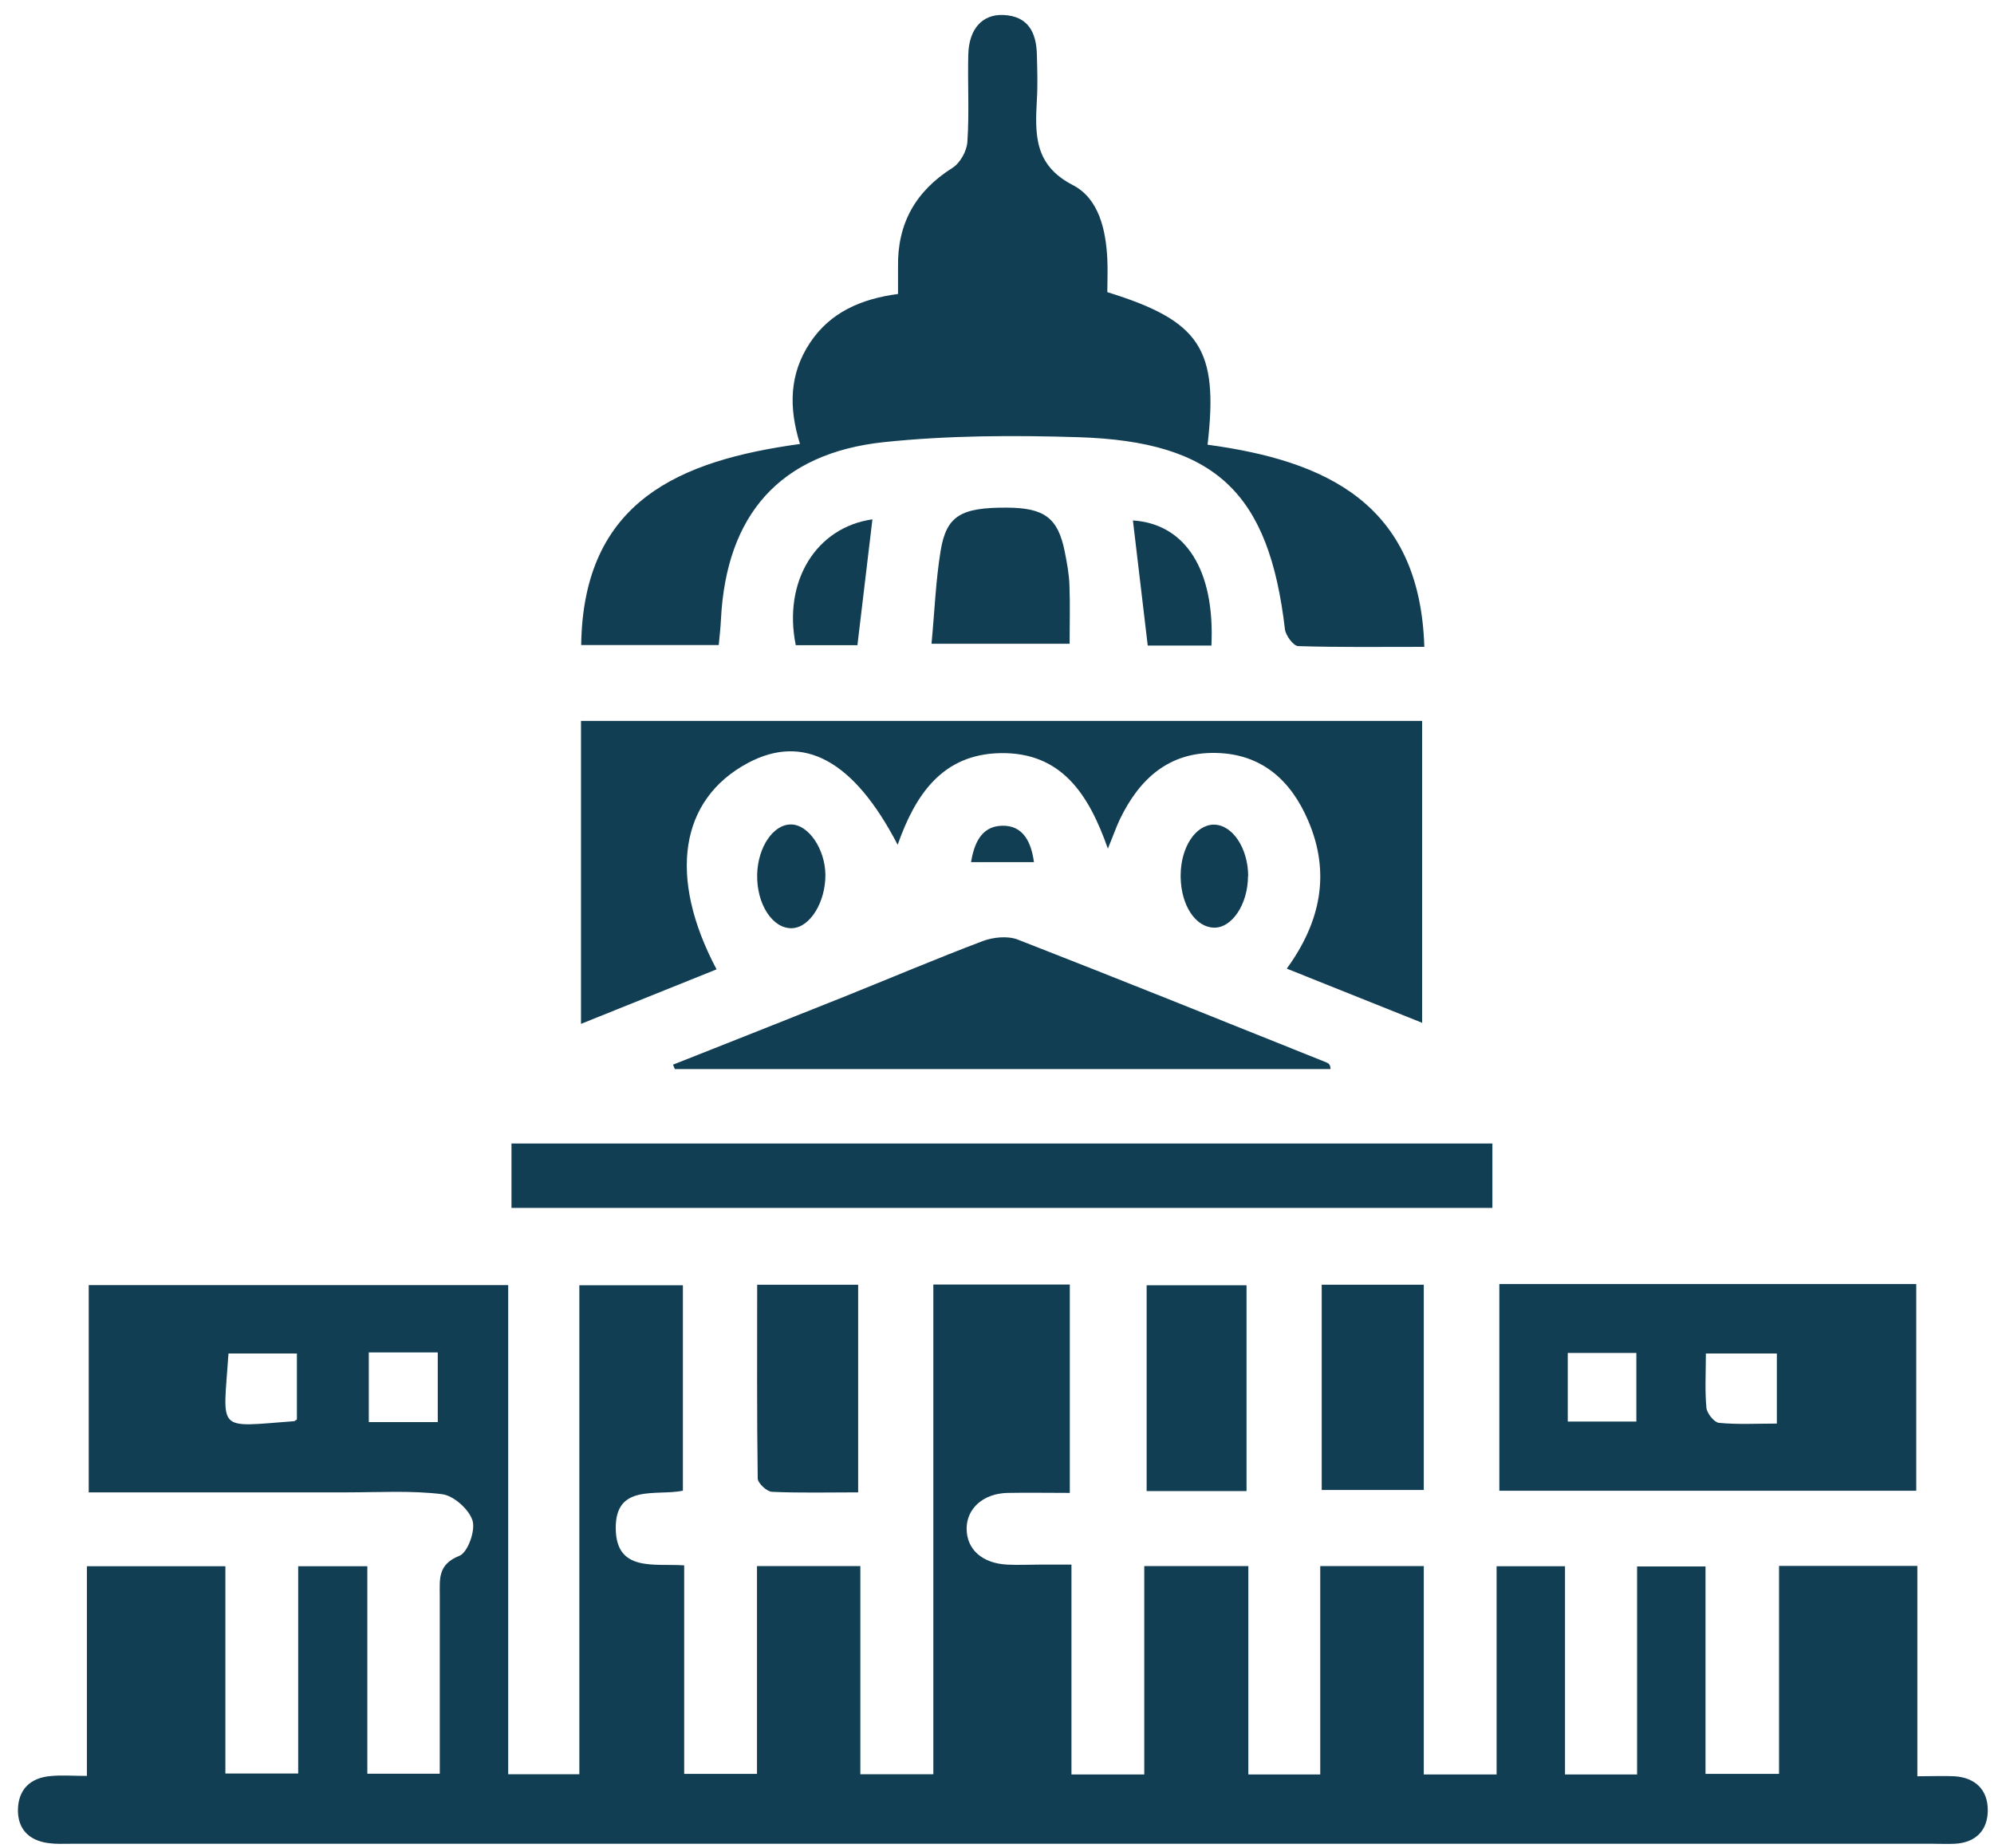 <svg xmlns="http://www.w3.org/2000/svg" fill="none" viewBox="0 0 109 101" height="101" width="109">
<path fill="#113E53" d="M4.85 81.6V70.25H27.78V96.99H31.67V70.26H37.33V81.49C35.87 81.79 33.61 81.08 33.66 83.59C33.7 85.94 35.76 85.46 37.4 85.57V96.97H41.38V85.61H47.03V96.99H51.02V70.22H58.48V81.61C57.35 81.61 56.21 81.59 55.08 81.61C53.75 81.64 52.84 82.46 52.84 83.56C52.84 84.7 53.69 85.46 55.06 85.53C55.64 85.56 56.22 85.53 56.79 85.53C57.31 85.53 57.84 85.53 58.57 85.53V97H62.55V85.61H68.24V97H72.17V85.61H77.83V97H81.81V85.62H85.55V97H89.49V85.63H93.23V96.97H97.25V85.6H104.81V97.1C105.62 97.1 106.24 97.07 106.85 97.1C107.99 97.18 108.66 97.85 108.66 98.95C108.66 100.05 108.01 100.73 106.85 100.79C106.47 100.81 106.08 100.79 105.69 100.79C71.74 100.79 37.8 100.79 3.85 100.79C3.47 100.79 3.08 100.81 2.7 100.76C1.65 100.64 0.99 100.05 0.98 98.98C0.98 97.86 1.62 97.19 2.75 97.09C3.36 97.03 3.99 97.08 4.75 97.08V85.62H12.32V96.95H16.3V85.62H20.08V96.96H24.04C24.04 93.67 24.04 90.46 24.04 87.24C24.04 86.33 23.92 85.52 25.11 85.05C25.57 84.87 26 83.67 25.83 83.12C25.64 82.51 24.8 81.76 24.17 81.68C22.46 81.47 20.71 81.58 18.98 81.58C14.84 81.58 10.7 81.58 6.56 81.58H4.86L4.85 81.6ZM16.23 77.6V73.99H12.49C12.2 78.34 11.77 78.01 16.07 77.69C16.11 77.69 16.15 77.64 16.23 77.6ZM20.16 73.93V77.74H23.93V73.93H20.16Z"></path>
<path fill="#113E53" d="M77.86 35.36C75.47 35.36 73.22 35.39 70.97 35.32C70.71 35.32 70.28 34.74 70.24 34.4C69.37 26.95 66.47 24.14 58.97 23.9C55.42 23.79 51.83 23.8 48.31 24.17C42.62 24.78 39.7 28.15 39.41 33.86C39.39 34.33 39.33 34.79 39.29 35.26H31.77C31.88 27.36 37.19 25.17 43.73 24.27C43.1 22.25 43.16 20.43 44.27 18.75C45.38 17.07 47.07 16.34 49.09 16.07C49.09 15.54 49.09 15.06 49.09 14.59C49.05 12.22 50.05 10.45 52.06 9.18C52.48 8.92 52.85 8.26 52.88 7.76C52.99 6.18 52.89 4.58 52.93 3C52.96 1.58 53.7 0.76 54.87 0.82C56.21 0.89 56.65 1.78 56.68 2.98C56.7 3.8 56.73 4.62 56.68 5.44C56.58 7.32 56.51 9.02 58.65 10.12C60.06 10.85 60.45 12.54 60.53 14.15C60.56 14.77 60.53 15.39 60.53 15.97C65.6 17.54 66.62 19.07 66.01 24.31C72.44 25.18 77.62 27.5 77.86 35.37V35.36Z"></path>
<path fill="#113E53" d="M77.76 55.92C75.23 54.91 72.84 53.95 70.34 52.95C72.2 50.39 72.74 47.72 71.51 44.86C70.57 42.66 68.97 41.21 66.47 41.16C63.9 41.1 62.28 42.58 61.22 44.78C61 45.24 60.84 45.72 60.56 46.39C59.52 43.42 58.02 41.11 54.68 41.17C51.51 41.23 50.03 43.45 49.07 46.18C46.67 41.56 43.93 40.08 40.88 41.71C37.16 43.7 36.49 47.93 39.17 52.99C36.73 53.97 34.3 54.95 31.76 55.97V39.41H77.74V55.93L77.76 55.92Z"></path>
<path fill="#113E53" d="M104.75 70.19V81.49H81.96V70.19H104.75ZM97.13 77.82V73.99H93.25C93.25 75.06 93.19 76.02 93.28 76.96C93.31 77.26 93.7 77.75 93.96 77.78C94.99 77.88 96.04 77.82 97.12 77.82H97.13ZM89.45 73.96H85.7V77.71H89.45V73.96Z"></path>
<path fill="#113E53" d="M27.96 66.03V62.51H81.58V66.03H27.96Z"></path>
<path fill="#113E53" d="M36.79 58.2C39.9 56.97 43.01 55.74 46.11 54.5C48.65 53.48 51.17 52.41 53.73 51.44C54.3 51.23 55.08 51.15 55.63 51.36C61.27 53.56 66.88 55.82 72.49 58.07C72.62 58.12 72.73 58.19 72.73 58.44H36.89L36.79 58.2Z"></path>
<path fill="#113E53" d="M77.83 70.23V81.45H72.25V70.23H77.83Z"></path>
<path fill="#113E53" d="M68.14 81.51H62.68V70.26H68.14V81.51Z"></path>
<path fill="#113E53" d="M46.91 81.58C45.26 81.58 43.73 81.62 42.2 81.55C41.92 81.54 41.43 81.08 41.42 80.83C41.37 77.33 41.39 73.83 41.39 70.23H46.91V81.58Z"></path>
<path fill="#113E53" d="M50.92 35.19C51.09 33.42 51.15 31.74 51.42 30.1C51.74 28.18 52.54 27.74 55.04 27.75C57.09 27.76 57.83 28.31 58.2 30.14C58.32 30.75 58.44 31.37 58.46 31.99C58.5 32.99 58.47 34 58.47 35.19H50.91H50.92Z"></path>
<path fill="#113E53" d="M47.69 28.39C47.42 30.65 47.15 32.92 46.87 35.27H43.5C42.79 31.78 44.61 28.83 47.69 28.39Z"></path>
<path fill="#113E53" d="M66.22 35.29H62.74C62.46 32.96 62.2 30.7 61.93 28.45C64.79 28.64 66.42 31.14 66.22 35.29Z"></path>
<path fill="#113E53" d="M45.12 47.81C45.13 49.32 44.28 50.7 43.3 50.74C42.23 50.78 41.35 49.42 41.39 47.79C41.43 46.3 42.28 45.05 43.25 45.07C44.2 45.08 45.1 46.41 45.12 47.81Z"></path>
<path fill="#113E53" d="M68.22 47.89C68.22 49.43 67.34 50.75 66.34 50.71C65.34 50.67 64.57 49.49 64.54 47.97C64.54 47.92 64.54 47.87 64.54 47.83C64.55 46.32 65.35 45.1 66.33 45.08C67.36 45.06 68.23 46.36 68.23 47.9L68.22 47.89Z"></path>
<path fill="#113E53" d="M56.52 47.13H53.08C53.24 46.18 53.6 45.18 54.75 45.14C55.96 45.09 56.38 46.09 56.52 47.13Z"></path>
</svg>
